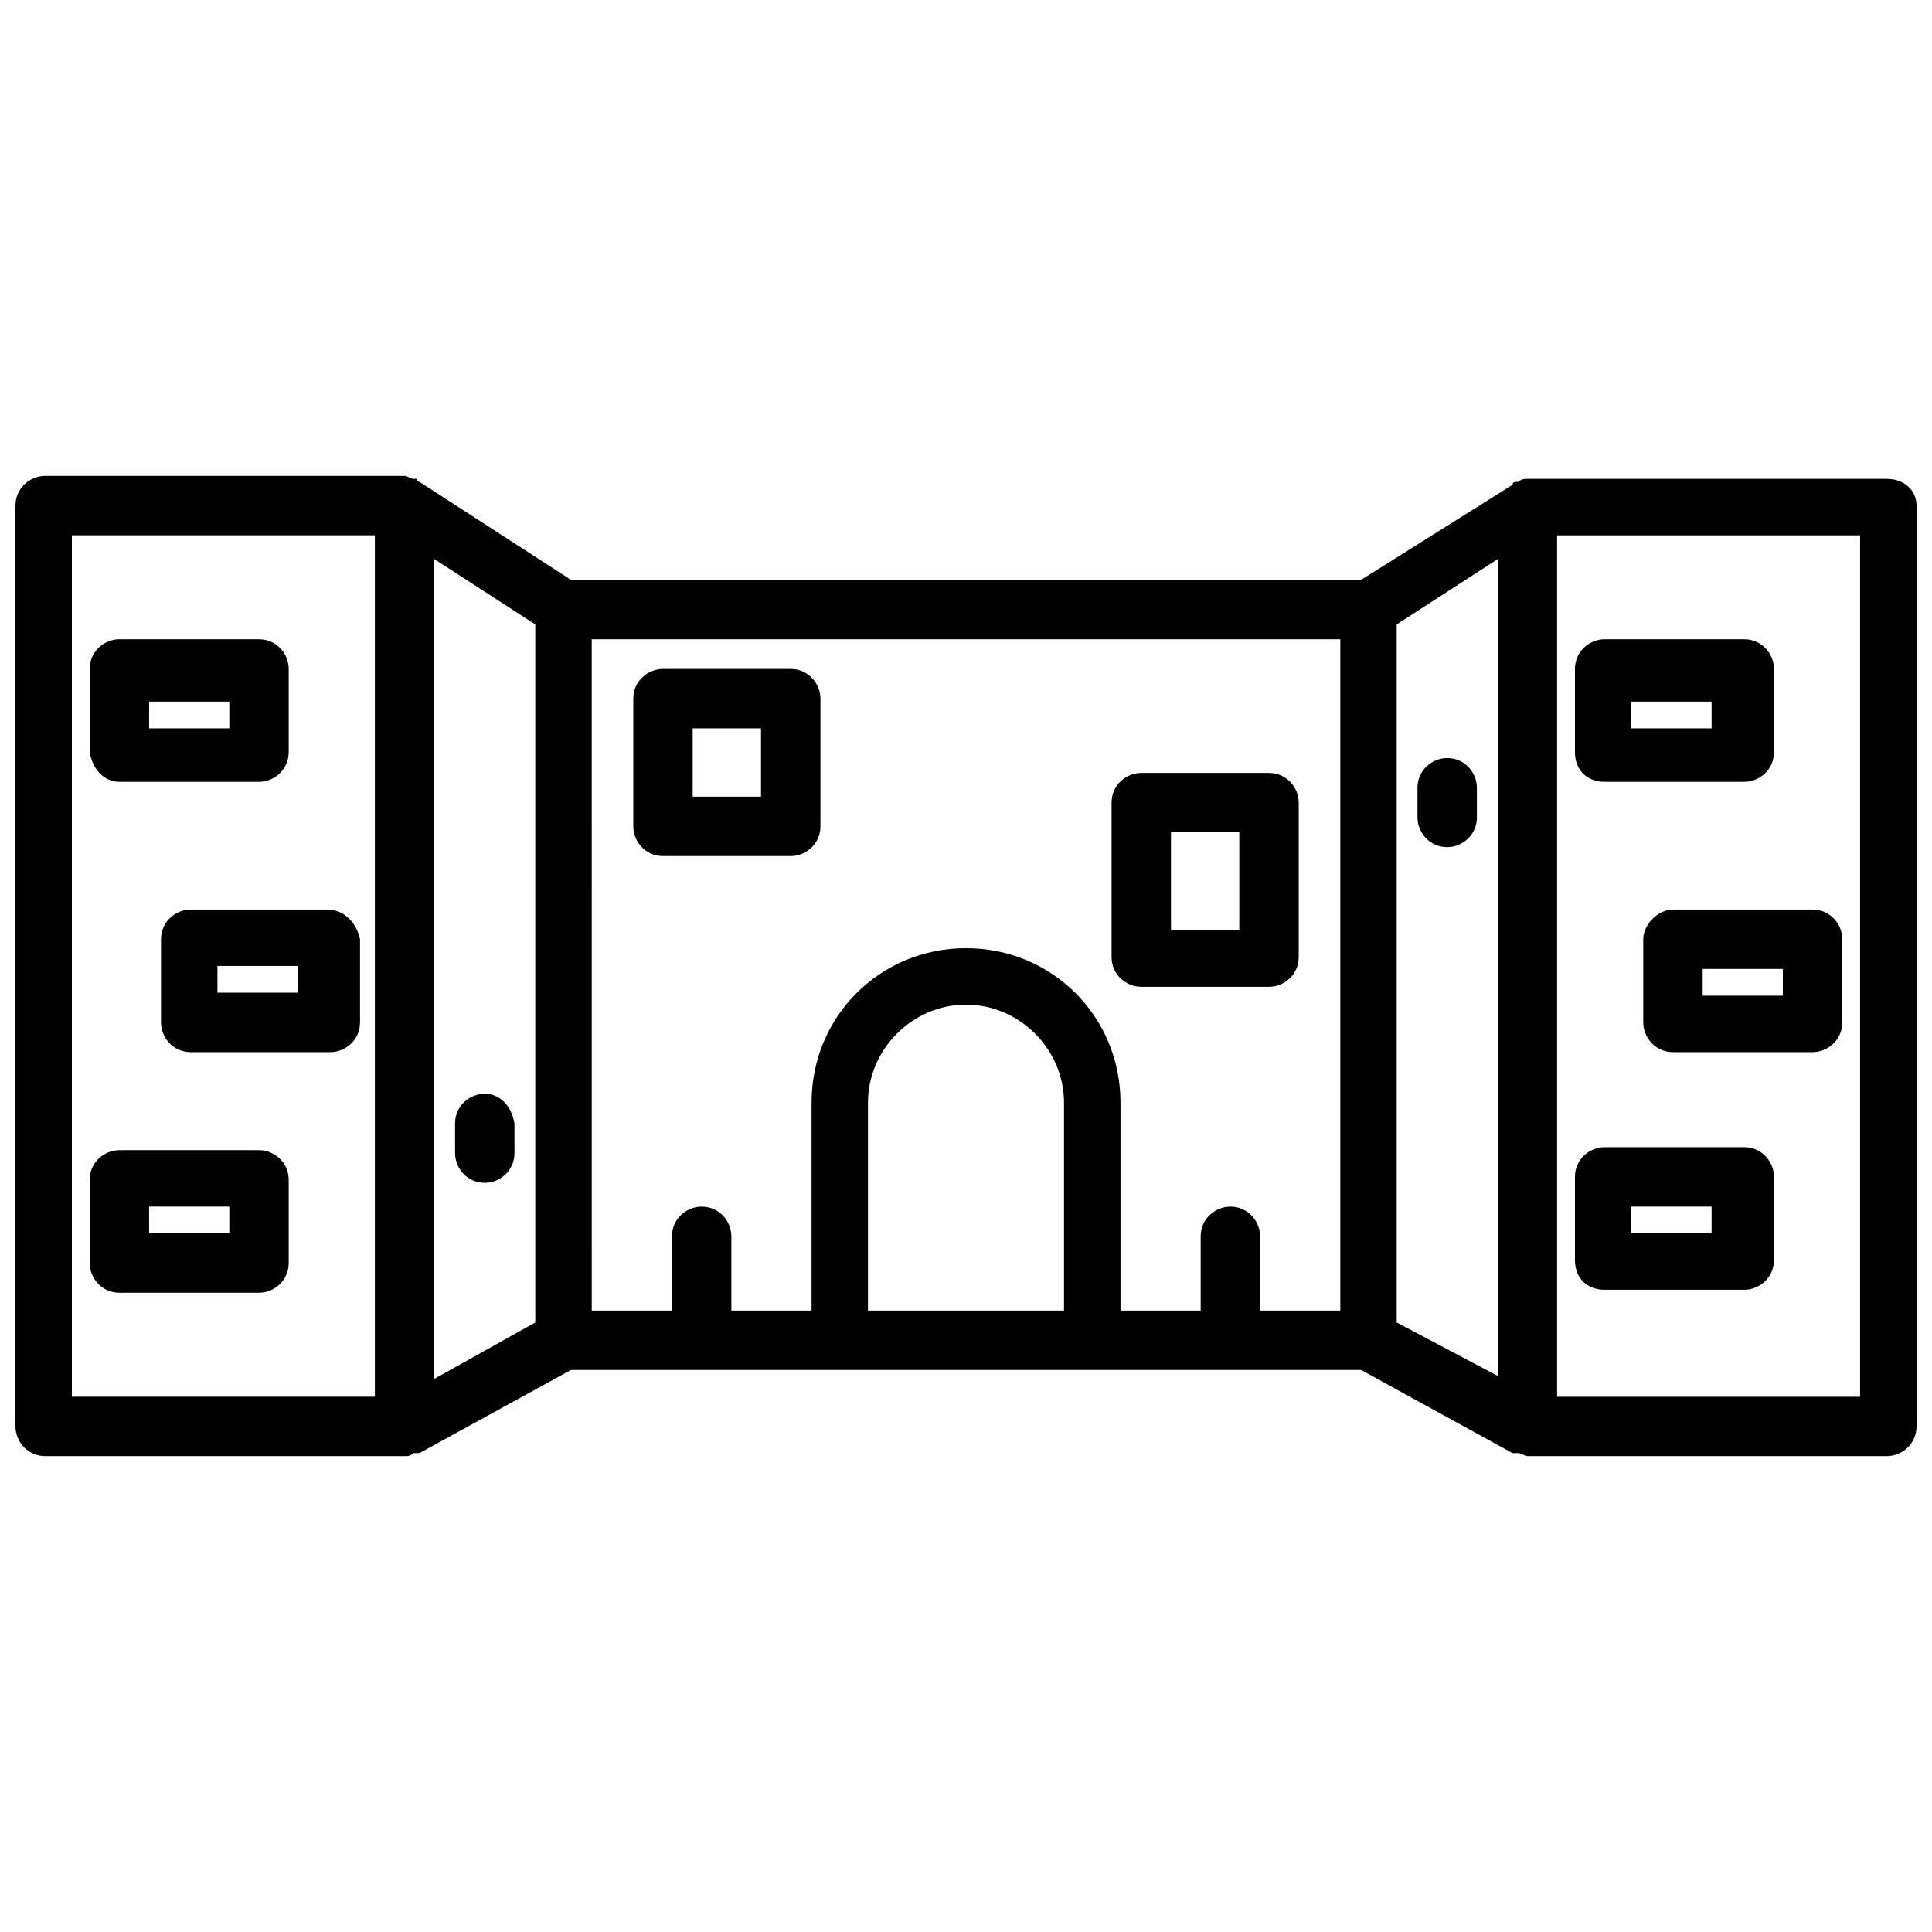 <?xml version="1.0" encoding="UTF-8"?>
<!-- Uploaded to: ICON Repo, www.iconrepo.com, Generator: ICON Repo Mixer Tools -->
<svg width="800px" height="800px" version="1.1" viewBox="144 144 512 512" xmlns="http://www.w3.org/2000/svg">
 <defs>
  <clipPath id="a">
   <path d="m148.09 270h503.81v260h-503.81z"/>
  </clipPath>
 </defs>
 <g clip-path="url(#a)">
  <path d="m644.03 270.9h-95.25c-0.789 0-1.574 0-2.363 0.789h-0.789s-0.789 0-0.789 0.789l-40.145 25.188h-209.39l-40.148-25.977s-0.789 0-0.789-0.789h-0.789c-0.789 0-1.574-0.789-2.363-0.789h-95.246c-3.938 0-7.871 3.148-7.871 7.871v244.03c0 3.938 3.148 7.871 7.871 7.871h95.25c0.789 0 1.574 0 2.363-0.789h0.789 0.789l40.148-22.043h209.39l40.148 22.043h0.789 0.789c0.789 0 1.574 0.789 2.363 0.789l95.242 0.004c3.938 0 7.871-3.148 7.871-7.871v-244.03c0-3.938-3.148-7.086-7.871-7.086zm-480.98 14.957h80.293v228.29h-80.293zm96.039 6.297 26.766 17.32v184.99l-26.766 14.957zm41.723 21.254h198.38v177.91h-21.254v-19.68c0-3.938-3.148-7.871-7.871-7.871-3.938 0-7.871 3.148-7.871 7.871v19.68h-21.254v-55.105c0-22.828-18.105-40.934-40.934-40.934s-40.934 18.105-40.934 40.934v55.105h-21.254v-19.68c0-3.938-3.148-7.871-7.871-7.871-3.938 0-7.871 3.148-7.871 7.871v19.68h-21.254zm73.207 177.91v-55.105c0-14.168 11.809-25.977 25.977-25.977 14.168 0 25.977 11.809 25.977 25.977v55.105zm140.12-181.84 26.766-17.32v216.48l-26.766-14.168zm122.8 204.68h-80.293v-228.29h80.293z"/>
 </g>
 <path d="m175.64 351.19h37c3.938 0 7.871-3.148 7.871-7.871v-22.043c0-3.938-3.148-7.871-7.871-7.871h-37c-3.938 0-7.871 3.148-7.871 7.871v22.043c0.789 4.723 3.938 7.871 7.871 7.871zm7.875-21.254h21.254v7.086h-21.254z"/>
 <path d="m230.75 385.04h-36.211c-3.938 0-7.871 3.148-7.871 7.871v22.043c0 3.938 3.148 7.871 7.871 7.871h37c3.938 0 7.871-3.148 7.871-7.871v-22.043c-0.789-3.938-3.938-7.871-8.66-7.871zm-7.086 22.039h-22.039v-7.086h21.254v7.086z"/>
 <path d="m212.64 448.8h-37c-3.938 0-7.871 3.148-7.871 7.871v22.043c0 3.938 3.148 7.871 7.871 7.871h37c3.938 0 7.871-3.148 7.871-7.871v-22.043c0-4.723-3.934-7.871-7.871-7.871zm-7.871 22.043h-21.254v-7.086h21.254z"/>
 <path d="m569.25 351.19h37c3.938 0 7.871-3.148 7.871-7.871v-22.043c0-3.938-3.148-7.871-7.871-7.871h-37c-3.938 0-7.871 3.148-7.871 7.871v22.043c0 4.723 3.148 7.871 7.871 7.871zm7.086-21.254h21.254v7.086h-21.254z"/>
 <path d="m579.48 392.91v22.043c0 3.938 3.148 7.871 7.871 7.871h37c3.938 0 7.871-3.148 7.871-7.871v-22.043c0-3.938-3.148-7.871-7.871-7.871h-37c-3.934 0-7.871 3.934-7.871 7.871zm15.746 7.871h21.254v7.086h-21.254z"/>
 <path d="m569.25 485.8h37c3.938 0 7.871-3.148 7.871-7.871v-22.043c0-3.938-3.148-7.871-7.871-7.871h-37c-3.938 0-7.871 3.148-7.871 7.871v22.043c0 4.723 3.148 7.871 7.871 7.871zm7.086-22.043h21.254v7.086h-21.254z"/>
 <path d="m353.55 370.87c3.938 0 7.871-3.148 7.871-7.871v-33.852c0-3.938-3.148-7.871-7.871-7.871h-33.852c-3.938 0-7.871 3.148-7.871 7.871v33.852c0 3.938 3.148 7.871 7.871 7.871zm-25.98-33.848h18.105v18.105h-18.105z"/>
 <path d="m446.45 405.51h33.852c3.938 0 7.871-3.148 7.871-7.871v-40.934c0-3.938-3.148-7.871-7.871-7.871h-33.852c-3.938 0-7.871 3.148-7.871 7.871v40.934c-0.004 4.723 3.934 7.871 7.871 7.871zm7.871-40.934h18.105v25.977h-18.105z"/>
 <path d="m272.47 433.85c-3.938 0-7.871 3.148-7.871 7.871v7.871c0 3.938 3.148 7.871 7.871 7.871 3.938 0 7.871-3.148 7.871-7.871v-7.871c-0.789-4.723-3.938-7.871-7.871-7.871z"/>
 <path d="m527.52 344.89c-3.938 0-7.871 3.148-7.871 7.871v7.871c0 3.938 3.148 7.871 7.871 7.871 3.938 0 7.871-3.148 7.871-7.871v-7.871c0.004-3.934-3.144-7.871-7.871-7.871z"/>
</svg>